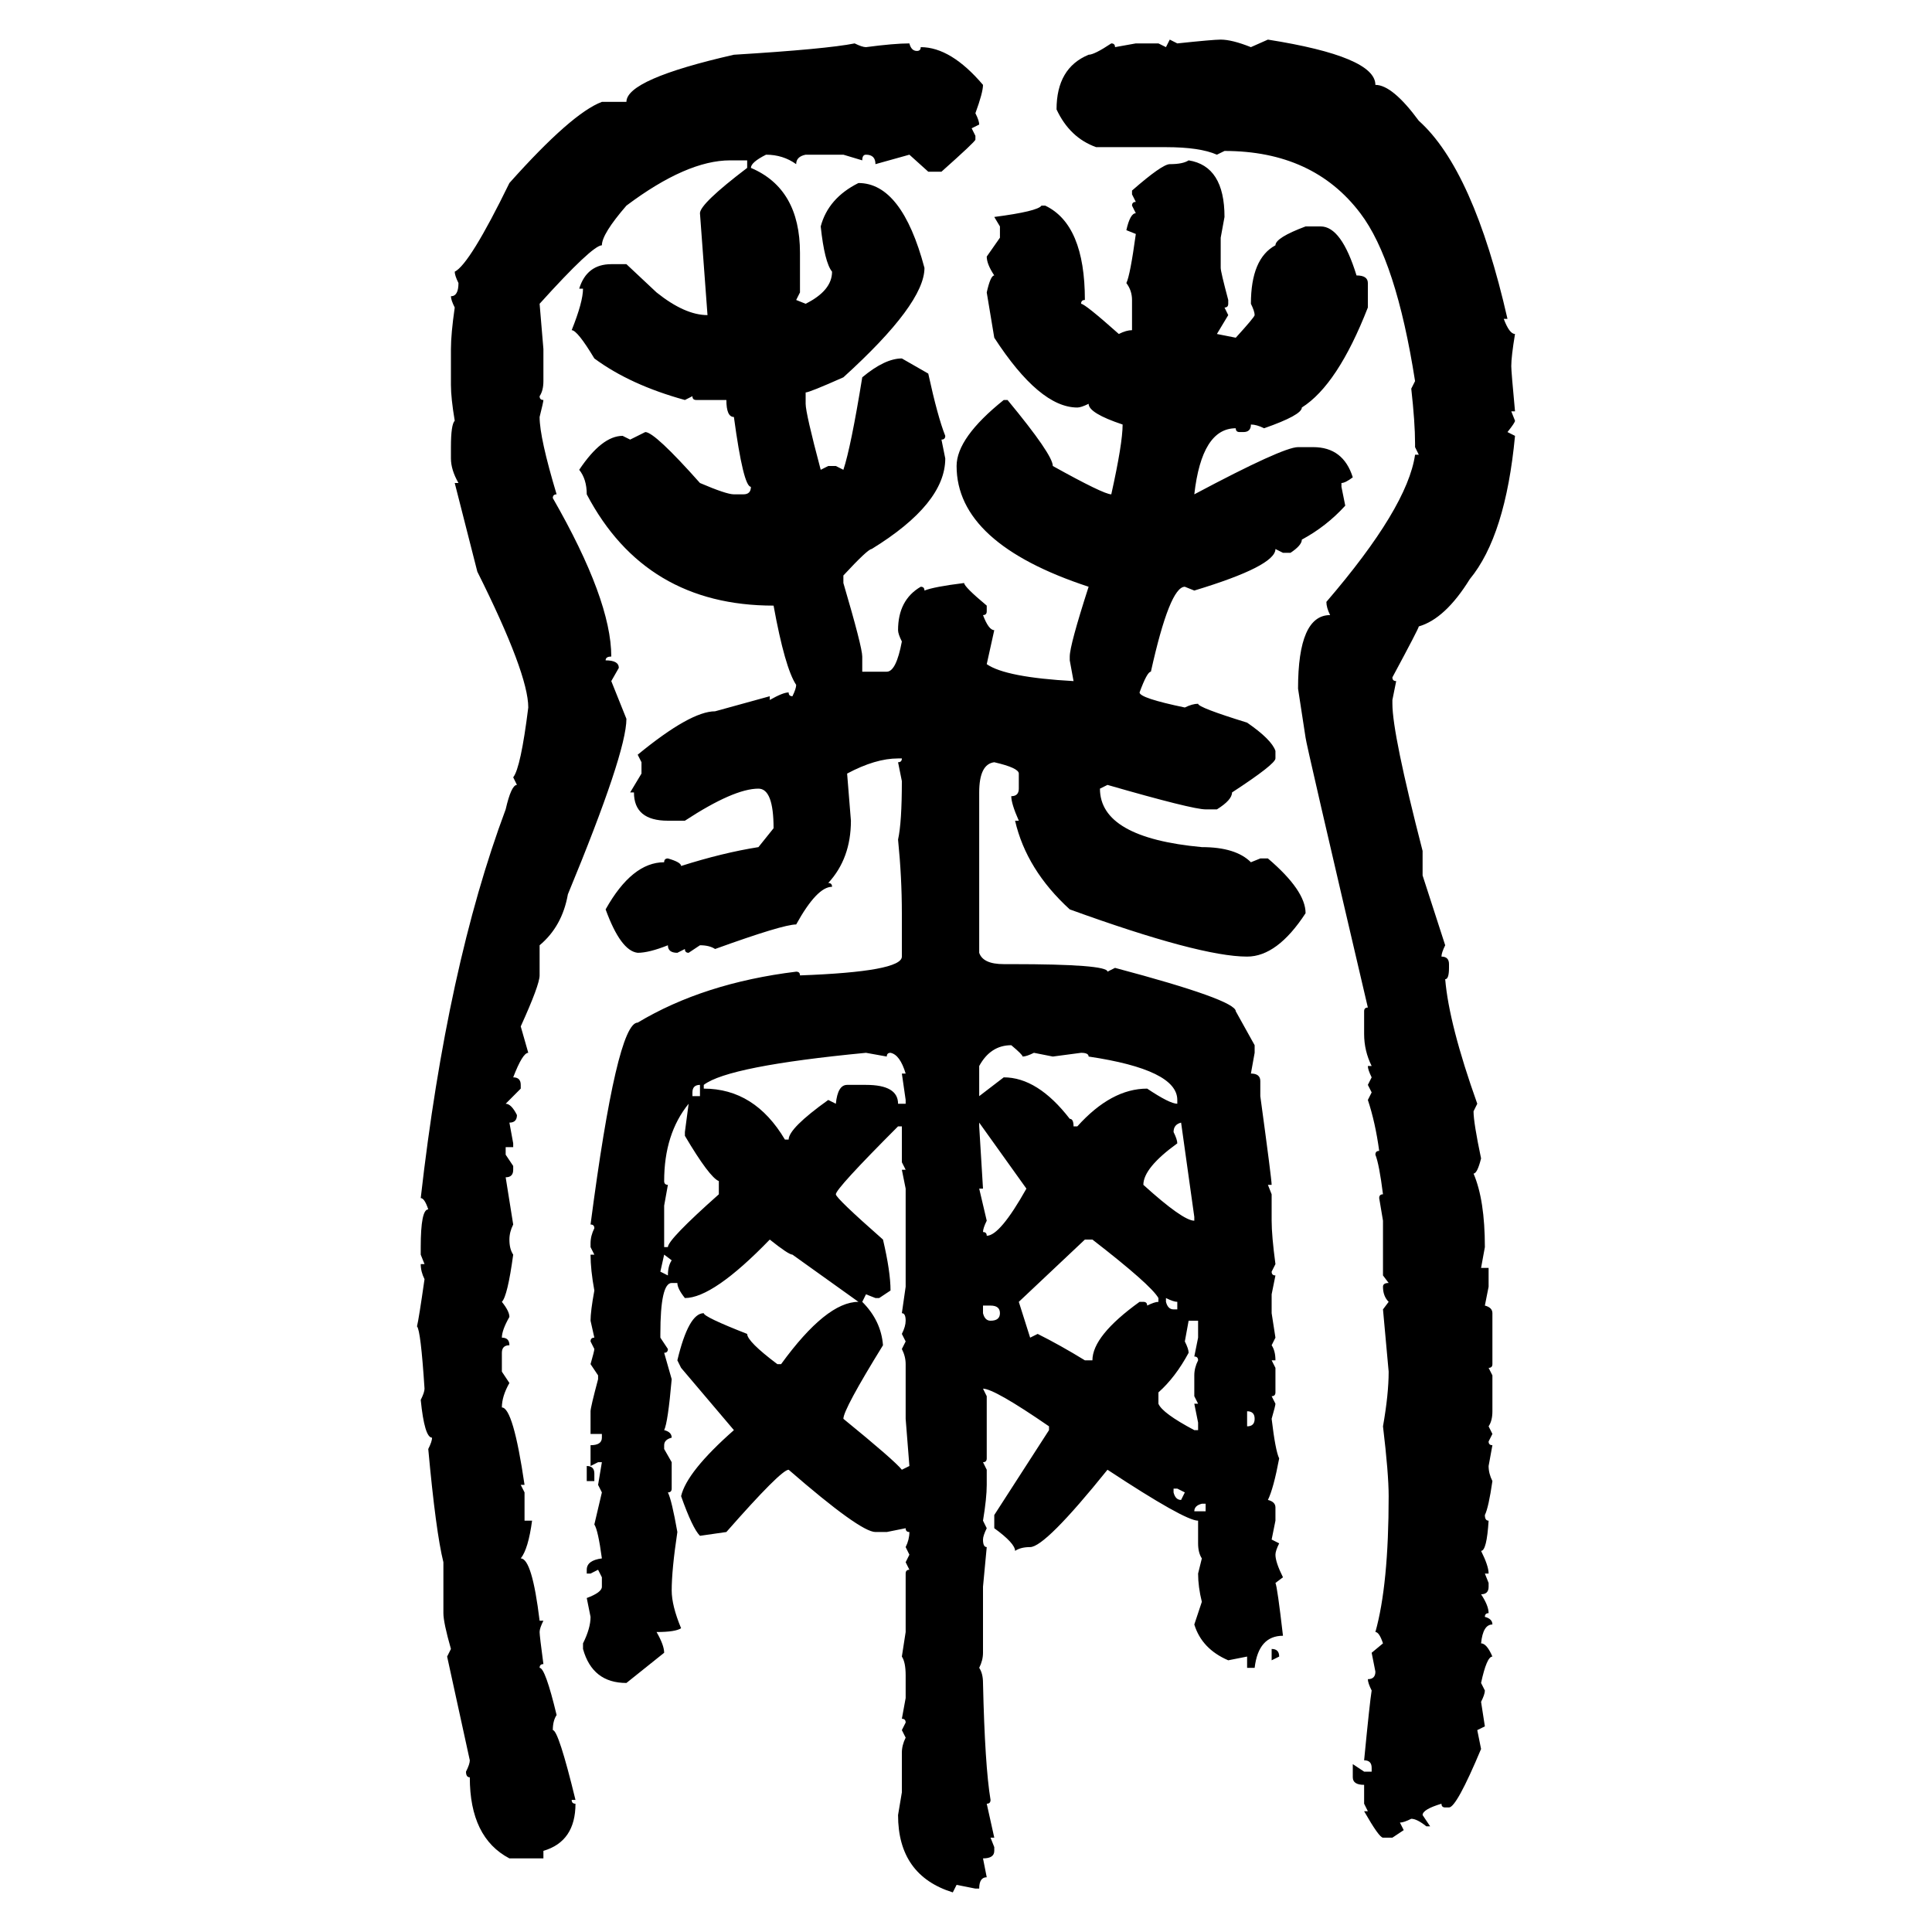 <svg xmlns="http://www.w3.org/2000/svg" xmlns:xlink="http://www.w3.org/1999/xlink" width="300" height="300"><path d="M181.05 7.32L181.64 6.15L182.81 6.74Q188.38 6.15 189.55 6.15L189.55 6.15Q191.31 6.15 194.24 7.32L194.24 7.32L196.88 6.15Q213.57 8.79 213.57 13.18L213.57 13.18Q216.21 13.18 220.31 18.75L220.31 18.75Q228.81 26.37 234.08 49.51L234.08 49.51L233.50 49.51Q234.38 51.86 235.25 51.86L235.25 51.86Q234.67 55.37 234.67 56.84L234.67 56.84Q234.67 57.71 235.25 63.87L235.25 63.87L234.67 63.87L235.25 65.33Q235.25 65.63 234.08 67.09L234.08 67.09L235.25 67.68Q233.79 83.20 228.22 89.94L228.22 89.94Q224.41 96.09 220.31 97.27L220.31 97.27Q220.31 97.56 216.21 105.18L216.21 105.18Q216.21 105.76 216.80 105.76L216.80 105.76L216.21 108.69L216.21 109.28Q216.21 113.96 220.90 132.13L220.90 132.13L220.90 135.94L224.41 146.78Q223.83 147.95 223.83 148.54L223.83 148.54Q225 148.54 225 149.71L225 149.71L225 150.29Q225 152.05 224.41 152.05L224.41 152.05Q225 159.08 229.39 171.39L229.39 171.39L228.81 172.56Q228.81 174.32 229.98 179.88L229.98 179.88Q229.39 182.23 228.81 182.23L228.81 182.23Q230.57 186.33 230.57 193.65L230.57 193.65L229.98 196.88L231.15 196.88L231.15 199.80L230.57 202.73Q231.74 203.03 231.74 203.91L231.74 203.91L231.74 211.82Q231.74 212.40 231.15 212.40L231.15 212.40L231.74 213.57L231.74 219.14Q231.74 220.61 231.15 221.48L231.15 221.48L231.74 222.66L231.15 223.83Q231.15 224.41 231.74 224.41L231.74 224.41L231.15 227.64Q231.15 228.81 231.74 229.98L231.74 229.98Q231.15 234.08 230.57 235.25L230.57 235.25Q230.57 236.13 231.15 236.13L231.15 236.13Q230.86 240.82 229.98 240.82L229.98 240.82Q231.15 243.16 231.15 244.34L231.15 244.34L230.57 244.34L231.15 245.80L231.15 246.39Q231.15 247.56 229.98 247.56L229.98 247.56Q231.15 249.32 231.15 250.49L231.15 250.49Q230.57 250.49 230.57 251.07L230.57 251.07Q231.74 251.37 231.74 252.25L231.74 252.25Q230.27 252.25 229.98 255.18L229.98 255.18Q230.86 255.18 231.74 257.23L231.74 257.23Q230.86 257.23 229.98 261.33L229.98 261.33L230.57 262.50Q230.57 263.09 229.98 264.26L229.98 264.26L230.57 268.07L229.39 268.65L229.98 271.58Q226.17 280.66 225 280.66L225 280.66L224.41 280.66Q223.83 280.66 223.83 280.08L223.83 280.08Q220.90 280.96 220.90 281.84L220.90 281.84L222.07 283.59L221.48 283.59Q220.02 282.42 219.14 282.42L219.14 282.42Q217.97 283.01 217.38 283.01L217.38 283.01L217.97 284.18L216.21 285.35L214.75 285.35Q214.16 285.35 211.82 281.25L211.82 281.25L212.40 281.25L211.82 280.08L211.82 277.15Q210.06 277.15 210.06 275.98L210.06 275.98L210.06 273.93L211.82 275.10L212.99 275.10L212.99 274.51Q212.99 273.34 211.82 273.34L211.82 273.34Q212.70 264.26 212.99 262.50L212.99 262.50Q212.40 261.33 212.40 260.74L212.40 260.74Q213.57 260.74 213.57 259.57L213.57 259.57L212.99 256.64L214.75 255.18Q214.16 253.42 213.57 253.42L213.57 253.42Q215.63 246.09 215.63 232.32L215.63 232.32Q215.63 228.81 214.75 221.48L214.75 221.48Q215.63 216.50 215.63 212.99L215.63 212.99L214.75 203.32L215.63 202.15Q214.75 201.27 214.75 199.80L214.75 199.80Q214.75 199.22 215.63 199.22L215.63 199.22L214.75 198.05L214.75 189.55L214.16 186.04Q214.16 185.45 214.75 185.45L214.75 185.45Q214.16 180.76 213.57 179.30L213.57 179.30Q213.57 178.71 214.16 178.71L214.16 178.71Q213.57 174.32 212.40 170.80L212.40 170.80L212.99 169.63L212.40 168.46L212.99 167.29Q212.40 166.11 212.40 165.53L212.40 165.53L212.99 165.53Q211.82 163.18 211.82 160.55L211.82 160.55L211.82 157.03Q211.82 156.45 212.40 156.45L212.40 156.45Q202.73 115.14 202.73 114.55L202.73 114.55L201.56 106.93Q201.56 95.51 206.54 95.51L206.54 95.51Q205.96 94.34 205.96 93.46L205.96 93.46Q218.55 78.81 219.73 70.61L219.73 70.61L220.31 70.61L219.73 69.43L219.73 68.85Q219.73 65.63 219.14 60.35L219.14 60.35L219.73 59.18Q216.80 40.43 211.23 33.11L211.23 33.11Q203.91 23.44 190.14 23.44L190.14 23.44L188.96 24.02Q186.33 22.85 181.05 22.85L181.05 22.85L170.21 22.85Q166.11 21.39 164.06 16.99L164.06 16.99Q164.06 10.55 169.04 8.50L169.04 8.50Q169.92 8.50 172.56 6.74L172.56 6.74Q173.14 6.74 173.14 7.32L173.14 7.32L176.37 6.74L179.88 6.74L181.05 7.32ZM132.71 6.74L132.71 6.74Q133.89 7.32 134.47 7.32L134.47 7.32Q138.87 6.74 141.21 6.74L141.21 6.74Q141.50 7.91 142.38 7.91L142.38 7.91Q142.97 7.91 142.97 7.32L142.97 7.32Q147.66 7.32 152.64 13.18L152.64 13.18Q152.64 14.36 151.46 17.58L151.46 17.58Q152.05 18.75 152.05 19.34L152.05 19.34L150.88 19.92L151.46 21.09L151.46 21.68Q151.46 21.97 146.19 26.66L146.19 26.66L144.14 26.66L141.21 24.02L135.94 25.49Q135.94 24.02 134.47 24.02L134.47 24.02Q133.89 24.02 133.89 24.90L133.89 24.90L130.96 24.02L125.10 24.02Q123.63 24.32 123.63 25.49L123.63 25.49Q121.58 24.02 118.95 24.02L118.95 24.02Q116.60 25.20 116.60 26.07L116.60 26.07Q124.22 29.30 124.22 39.26L124.22 39.26L124.22 45.41L123.63 46.58L125.10 47.17Q129.20 45.12 129.20 42.19L129.20 42.19Q128.03 40.72 127.44 35.16L127.44 35.16Q128.61 30.76 133.30 28.42L133.30 28.42Q140.04 28.42 143.55 41.60L143.55 41.60Q143.55 47.17 130.96 58.59L130.96 58.59Q125.68 60.94 125.10 60.94L125.10 60.94L125.10 62.70Q125.10 64.16 127.44 72.95L127.44 72.95L128.61 72.36L129.79 72.36L130.96 72.95Q132.13 69.43 133.89 58.59L133.89 58.59Q137.40 55.66 140.04 55.66L140.04 55.66L144.14 58.01Q145.61 64.75 146.78 67.68L146.78 67.68Q146.78 68.26 146.19 68.26L146.19 68.26L146.78 71.19Q146.78 78.22 135.35 85.25L135.35 85.25Q134.77 85.25 130.96 89.36L130.96 89.36L130.96 90.53Q133.89 100.49 133.89 101.95L133.89 101.95L133.89 104.30L137.70 104.30Q139.16 104.30 140.04 99.61L140.04 99.61Q139.45 98.44 139.45 97.85L139.45 97.85Q139.45 93.16 142.97 91.11L142.97 91.11Q143.55 91.11 143.55 91.70L143.55 91.70Q145.02 91.11 149.71 90.53L149.71 90.53Q149.71 91.11 153.22 94.04L153.22 94.04L153.22 94.92Q153.22 95.51 152.64 95.51L152.64 95.51Q153.52 97.85 154.39 97.85L154.39 97.85L153.22 103.13Q156.15 105.18 166.70 105.76L166.70 105.76L166.11 102.54L166.11 101.95Q166.11 100.20 169.04 91.11L169.04 91.11Q148.54 84.38 148.54 72.36L148.54 72.36Q148.54 67.97 155.86 62.11L155.86 62.11L156.45 62.11Q163.48 70.61 163.48 72.36L163.48 72.36Q171.39 76.76 172.56 76.76L172.56 76.76Q174.32 68.85 174.32 65.92L174.32 65.92Q169.04 64.16 169.04 62.70L169.04 62.70Q167.87 63.28 167.29 63.28L167.29 63.28Q161.43 63.28 154.39 52.44L154.39 52.44L153.22 45.41Q153.81 42.77 154.39 42.77L154.39 42.77Q153.22 41.02 153.22 39.84L153.22 39.84L155.27 36.91L155.27 35.16L154.39 33.69Q161.13 32.81 161.72 31.93L161.72 31.93L162.30 31.93Q168.46 34.86 168.46 46.58L168.46 46.58Q167.87 46.58 167.87 47.17L167.87 47.17Q168.46 47.17 173.73 51.86L173.73 51.86Q174.90 51.27 175.78 51.27L175.78 51.27L175.78 46.58Q175.78 45.12 174.90 43.95L174.90 43.95Q175.49 42.77 176.37 36.33L176.37 36.33L174.90 35.74Q175.49 33.11 176.37 33.11L176.37 33.11L175.78 31.93Q175.78 31.35 176.37 31.35L176.37 31.35L175.78 30.18L175.78 29.59Q180.47 25.49 181.64 25.49L181.64 25.49Q183.69 25.49 184.57 24.90L184.57 24.90Q190.14 25.78 190.14 33.69L190.14 33.69L189.55 36.91L189.55 41.60Q189.55 42.19 190.72 46.58L190.72 46.58L190.72 47.17Q190.72 47.75 190.14 47.75L190.14 47.75L190.72 48.93L188.96 51.86L191.89 52.44Q194.82 49.22 194.82 48.93L194.82 48.93Q194.82 48.34 194.24 47.17L194.24 47.17Q194.24 40.14 198.05 38.09L198.05 38.09Q198.05 36.91 202.73 35.16L202.73 35.16L205.08 35.16Q208.30 35.16 210.64 42.77L210.64 42.77Q212.40 42.77 212.40 43.95L212.40 43.95L212.40 47.75Q207.71 59.77 202.15 63.28L202.15 63.28Q202.15 64.45 196.29 66.50L196.29 66.50Q195.12 65.92 194.24 65.92L194.24 65.92Q194.24 67.09 193.07 67.09L193.07 67.09L192.48 67.09Q191.89 67.09 191.89 66.50L191.89 66.50Q186.62 66.50 185.45 76.76L185.45 76.76Q199.22 69.43 201.56 69.43L201.56 69.43L203.91 69.43Q208.59 69.43 210.06 74.12L210.06 74.12Q208.89 75 208.30 75L208.30 75L208.30 75.59L208.89 78.52Q205.96 81.74 202.15 83.79L202.15 83.79Q202.15 84.67 200.39 85.84L200.39 85.84L199.22 85.84L198.05 85.25Q198.05 87.89 185.45 91.70L185.45 91.70L183.98 91.11Q181.64 91.11 178.71 104.30L178.71 104.30Q178.13 104.30 176.95 107.52L176.95 107.52Q176.95 108.40 183.98 109.86L183.98 109.86Q185.16 109.28 186.04 109.28L186.04 109.28Q186.04 109.86 193.65 112.21L193.65 112.21Q197.46 114.84 198.05 116.60L198.05 116.60L198.05 117.77Q198.05 118.65 191.31 123.05L191.31 123.05Q191.31 124.22 188.96 125.68L188.96 125.68L187.21 125.68Q185.16 125.68 171.97 121.88L171.97 121.88L170.80 122.46Q170.80 130.08 186.62 131.54L186.62 131.54Q191.89 131.54 194.24 133.89L194.24 133.89L195.70 133.30L196.88 133.30Q202.73 138.28 202.73 141.80L202.73 141.80Q198.34 148.54 193.65 148.54L193.65 148.54Q186.33 148.54 166.11 141.21L166.11 141.21Q159.38 135.06 157.62 127.44L157.62 127.44L158.20 127.44Q157.03 124.80 157.03 123.63L157.03 123.63Q158.20 123.63 158.20 122.46L158.20 122.46L158.20 120.12Q158.20 119.24 154.39 118.36L154.39 118.36Q152.05 118.65 152.05 123.05L152.05 123.05L152.05 147.95Q152.64 149.71 155.86 149.71L155.86 149.71L157.03 149.71Q171.97 149.71 171.97 150.88L171.97 150.88L173.14 150.29Q191.89 155.27 191.89 157.03L191.89 157.03L194.82 162.30L194.82 163.48L194.24 166.70Q195.70 166.70 195.70 167.87L195.70 167.87L195.70 170.21Q197.46 183.11 197.46 183.98L197.46 183.98L196.88 183.98L197.46 185.45L197.46 189.55Q197.46 191.89 198.05 196.29L198.05 196.29L197.46 197.46Q197.46 198.05 198.05 198.05L198.05 198.05L197.46 200.98L197.46 203.91L198.05 207.71L197.46 208.89Q198.05 209.77 198.05 211.23L198.05 211.23L197.46 211.23L198.05 212.40L198.05 216.21Q198.05 216.80 197.46 216.80L197.46 216.80L198.05 217.97Q198.05 218.26 197.46 220.31L197.46 220.31Q198.05 225.29 198.63 226.46L198.63 226.46Q197.75 231.15 196.88 232.91L196.88 232.91Q198.05 233.20 198.05 234.08L198.05 234.08L198.05 236.13L197.46 239.06L198.63 239.65Q198.05 240.82 198.05 241.41L198.05 241.41Q198.05 242.58 199.22 244.92L199.22 244.92L198.05 245.80Q198.34 246.39 199.22 254.00L199.22 254.00Q195.41 254.00 194.82 258.98L194.82 258.98L193.65 258.98L193.65 257.23L190.72 257.81Q186.62 256.05 185.45 252.25L185.45 252.25L186.62 248.73Q186.04 246.39 186.04 244.34L186.04 244.34L186.62 241.99Q186.04 241.11 186.04 239.65L186.04 239.65L186.04 236.13Q183.98 236.13 171.97 228.22L171.97 228.22Q162.30 240.23 159.96 240.23L159.96 240.23Q158.50 240.23 157.62 240.82L157.62 240.82Q157.62 239.65 154.39 237.30L154.39 237.30L154.39 235.25L162.89 222.07L162.89 221.48Q154.39 215.63 152.64 215.63L152.64 215.63L153.22 216.80L153.22 226.46Q153.22 227.05 152.64 227.05L152.64 227.05L153.22 228.22L153.22 230.57Q153.22 232.62 152.64 236.13L152.64 236.13L153.22 237.30Q152.64 238.48 152.64 239.06L152.64 239.06Q152.64 240.23 153.22 240.23L153.22 240.23L152.64 246.39L152.64 256.64Q152.64 257.81 152.05 258.98L152.05 258.98Q152.64 259.86 152.64 261.33L152.64 261.33Q152.93 274.22 153.81 279.49L153.81 279.49Q153.81 280.08 153.22 280.08L153.22 280.08L154.39 285.35L153.81 285.35L154.39 286.82L154.39 287.40Q154.39 288.57 152.64 288.57L152.64 288.57L153.22 291.50Q152.05 291.50 152.05 293.26L152.05 293.26L151.46 293.26L148.54 292.68L147.95 293.85Q139.45 291.21 139.45 281.84L139.45 281.84L140.04 278.32L140.04 272.17Q140.04 271.00 140.63 269.82L140.63 269.82L140.04 268.65L140.63 267.48Q140.63 266.89 140.04 266.89L140.04 266.89L140.63 263.67L140.63 260.16Q140.63 258.11 140.04 257.23L140.04 257.23L140.63 253.42L140.63 244.34Q140.63 243.75 141.21 243.75L141.21 243.75L140.63 242.58L141.21 241.41L140.63 240.23Q141.21 239.06 141.21 237.89L141.21 237.89Q140.63 237.89 140.63 237.30L140.63 237.30L137.70 237.89L135.94 237.89Q133.59 237.89 122.46 228.22L122.46 228.22Q121.29 228.22 112.79 237.89L112.79 237.89L108.69 238.48Q107.52 237.30 105.76 232.32L105.76 232.32Q106.64 228.52 113.96 222.07L113.96 222.07L105.76 212.40L105.18 211.23Q106.93 203.91 109.28 203.91L109.28 203.91Q109.28 204.49 116.02 207.13L116.02 207.13Q116.02 208.30 120.70 211.82L120.70 211.82L121.29 211.82Q128.32 202.15 133.30 202.15L133.30 202.15L123.05 194.82Q122.46 194.82 119.53 192.48L119.53 192.48Q110.74 201.56 106.35 201.56L106.35 201.56Q105.18 200.10 105.18 199.22L105.18 199.22L104.30 199.22Q102.54 199.22 102.54 207.13L102.54 207.13L102.54 207.71L103.71 209.47Q103.71 210.06 103.13 210.06L103.13 210.06L104.30 214.16Q103.71 220.90 103.13 222.07L103.13 222.07Q104.30 222.36 104.30 223.24L104.30 223.24Q103.13 223.54 103.13 224.41L103.13 224.41L103.13 225L104.30 227.05L104.30 231.15Q104.30 231.74 103.71 231.74L103.71 231.74Q104.30 232.91 105.18 237.89L105.18 237.89Q104.30 243.75 104.30 246.97L104.30 246.97Q104.30 249.32 105.76 252.83L105.76 252.83Q104.88 253.42 101.95 253.42L101.95 253.42Q103.13 255.47 103.13 256.64L103.13 256.64L97.27 261.33Q91.99 261.33 90.53 256.05L90.53 256.05L90.53 255.18Q91.70 252.83 91.70 251.07L91.70 251.07L91.11 248.14Q93.46 247.27 93.46 246.39L93.46 246.39L93.46 244.92L92.87 243.75L91.70 244.34L91.11 244.34L91.11 243.75Q91.11 242.29 93.46 241.99L93.46 241.99Q92.87 237.60 92.29 236.72L92.29 236.72L93.46 231.74L92.87 230.57L93.46 227.05L92.87 227.05L91.70 227.64L91.70 224.41Q93.46 224.41 93.46 223.24L93.46 223.24L93.46 222.66L91.70 222.66L91.70 219.14Q91.70 218.55 92.87 214.16L92.87 214.16L92.87 213.57L91.70 211.82Q92.29 209.77 92.29 209.47L92.29 209.47L91.70 208.30Q91.70 207.71 92.29 207.71L92.29 207.71L91.70 205.08Q91.70 203.61 92.29 200.39L92.29 200.39Q91.70 197.17 91.70 194.82L91.70 194.82L92.29 194.82L91.70 193.65L91.70 193.07Q91.70 191.89 92.29 190.72L92.29 190.72Q92.29 190.14 91.70 190.14L91.70 190.14Q95.80 158.79 99.02 158.79L99.02 158.79Q109.28 152.64 123.63 150.88L123.63 150.88Q124.22 150.88 124.22 151.46L124.22 151.46Q140.04 150.88 140.04 148.54L140.04 148.54L140.04 141.80Q140.04 136.23 139.45 130.37L139.45 130.37Q140.04 127.73 140.04 121.29L140.04 121.29L139.45 118.36Q140.04 118.36 140.04 117.77L140.04 117.77L139.45 117.77Q135.94 117.77 131.54 120.12L131.54 120.12L132.13 127.44Q132.13 133.30 128.61 137.11L128.61 137.11Q129.20 137.11 129.20 137.70L129.20 137.70Q126.86 137.70 123.63 143.55L123.63 143.55Q121.58 143.55 111.04 147.36L111.04 147.36Q110.16 146.78 108.69 146.78L108.69 146.78L106.93 147.95Q106.35 147.95 106.35 147.36L106.35 147.36L105.18 147.95Q103.71 147.95 103.71 146.78L103.71 146.78Q100.78 147.95 99.02 147.95L99.02 147.95Q96.39 147.66 94.04 141.21L94.04 141.21Q98.14 133.89 103.13 133.89L103.13 133.89Q103.13 133.30 103.71 133.30L103.71 133.30Q105.76 133.89 105.76 134.47L105.76 134.47Q112.21 132.42 117.77 131.54L117.77 131.54L120.12 128.61Q120.12 122.46 117.77 122.46L117.77 122.46Q113.96 122.46 106.35 127.44L106.35 127.44L103.71 127.44Q98.44 127.44 98.44 123.05L98.44 123.05L97.85 123.05L99.61 120.12L99.61 118.36L99.02 117.19Q107.23 110.45 111.04 110.45L111.04 110.45L119.53 108.11L119.53 108.69Q121.58 107.52 122.46 107.52L122.46 107.52Q122.46 108.11 123.05 108.11L123.05 108.11Q123.63 106.93 123.63 106.35L123.63 106.35Q121.88 103.71 120.12 94.04L120.12 94.04Q100.20 94.04 91.11 76.76L91.11 76.76Q91.11 74.41 89.94 72.95L89.94 72.95Q93.46 67.68 96.68 67.68L96.68 67.68L97.85 68.26L100.20 67.09Q101.66 67.09 108.69 75L108.69 75Q112.79 76.76 113.96 76.76L113.96 76.76L115.43 76.76Q116.60 76.76 116.60 75.59L116.60 75.59Q115.43 75.59 113.96 64.75L113.96 64.75Q112.79 64.75 112.79 62.11L112.79 62.11L108.11 62.11Q107.52 62.11 107.52 61.52L107.52 61.52L106.35 62.11Q97.85 59.77 92.29 55.66L92.29 55.66Q89.65 51.27 88.77 51.27L88.77 51.27Q90.53 46.88 90.53 44.82L90.53 44.82L89.94 44.82Q91.11 41.02 94.92 41.02L94.92 41.02L97.27 41.02L101.95 45.41Q106.35 48.93 109.86 48.93L109.86 48.93L108.69 33.11Q108.69 31.64 116.02 26.07L116.02 26.07L116.02 24.90L113.38 24.90Q106.64 24.90 97.27 31.93L97.27 31.93Q93.46 36.33 93.46 38.09L93.46 38.09Q91.99 38.09 83.79 47.17L83.79 47.17L84.38 54.20L84.38 59.18Q84.38 60.64 83.79 61.52L83.79 61.52Q83.79 62.11 84.38 62.11L84.38 62.11Q84.38 62.40 83.79 64.75L83.79 64.75Q83.79 67.97 86.43 76.76L86.43 76.76Q85.84 76.76 85.84 77.34L85.84 77.34Q94.92 93.16 94.92 101.95L94.92 101.95Q94.04 101.95 94.04 102.54L94.04 102.54Q96.09 102.54 96.09 103.71L96.09 103.71L94.92 105.76L97.27 111.62Q97.27 116.89 88.18 138.87L88.18 138.87Q87.30 143.85 83.79 146.78L83.79 146.78L83.79 151.46Q83.79 152.93 80.86 159.38L80.86 159.38L82.03 163.48Q81.15 163.48 79.69 167.29L79.69 167.29Q80.86 167.29 80.86 168.46L80.86 168.46L80.86 169.04L78.52 171.39Q79.39 171.39 80.27 173.14L80.27 173.14Q80.27 174.32 79.10 174.32L79.10 174.32L79.69 177.54L79.69 178.13L78.52 178.13L78.52 179.30L79.69 181.05L79.69 181.64Q79.69 182.81 78.52 182.81L78.52 182.81L79.69 190.14Q79.10 191.31 79.10 192.48L79.10 192.48Q79.10 193.95 79.69 194.82L79.69 194.82Q78.81 201.27 77.93 202.15L77.93 202.15Q79.10 203.61 79.10 204.49L79.10 204.49Q77.93 206.54 77.93 207.71L77.93 207.71Q79.10 207.71 79.10 208.89L79.10 208.89Q77.93 208.89 77.93 210.06L77.93 210.06L77.93 212.99L79.10 214.75Q77.93 216.80 77.93 218.55L77.93 218.55Q79.69 218.55 81.45 230.57L81.45 230.57L80.86 230.57L81.45 231.74L81.45 236.13L82.62 236.13Q82.03 240.53 80.86 241.99L80.86 241.99Q82.62 241.99 83.79 251.66L83.79 251.66L84.38 251.66Q83.79 252.83 83.79 253.42L83.79 253.42Q83.79 254.00 84.38 258.40L84.38 258.40Q83.79 258.40 83.79 258.98L83.79 258.98Q84.67 258.98 86.43 266.31L86.43 266.31Q85.84 267.19 85.84 268.65L85.84 268.65Q86.72 268.65 89.36 279.49L89.36 279.49L88.77 279.49Q88.77 280.08 89.36 280.08L89.36 280.08Q89.36 285.94 84.38 287.40L84.38 287.40L84.38 288.57L79.10 288.57Q72.95 285.35 72.95 275.98L72.95 275.98Q72.36 275.98 72.36 275.10L72.36 275.10Q72.95 273.93 72.95 273.34L72.95 273.34L69.43 257.23L70.02 256.05Q68.85 251.95 68.85 250.49L68.85 250.49L68.85 242.58Q67.68 237.89 66.50 225L66.50 225Q67.09 223.83 67.09 223.24L67.09 223.24Q65.92 223.24 65.33 217.38L65.33 217.38Q65.92 216.21 65.92 215.63L65.92 215.63Q65.33 206.54 64.75 205.96L64.75 205.96Q65.04 204.79 65.92 198.63L65.92 198.63Q65.33 197.46 65.33 196.29L65.33 196.29L65.92 196.29L65.33 194.82L65.33 193.65Q65.33 187.79 66.50 187.79L66.50 187.79Q65.92 186.04 65.33 186.04L65.33 186.04Q69.43 150 78.52 125.68L78.52 125.68Q79.39 121.88 80.27 121.88L80.27 121.88L79.69 120.70Q80.86 119.24 82.03 109.86L82.03 109.86Q82.03 104.59 74.12 88.77L74.12 88.77L70.61 75L71.19 75Q70.02 72.95 70.02 71.19L70.02 71.19L70.02 69.43Q70.02 65.92 70.61 65.33L70.61 65.33Q70.02 61.82 70.02 59.77L70.02 59.77L70.02 54.20Q70.02 51.86 70.61 47.75L70.61 47.75Q70.02 46.58 70.02 46.00L70.02 46.00Q71.19 46.00 71.19 43.95L71.19 43.95Q70.61 42.77 70.61 42.19L70.61 42.19Q72.95 41.02 79.10 28.42L79.10 28.42Q88.77 17.58 93.46 15.82L93.46 15.82L97.27 15.82Q97.27 12.30 113.96 8.50L113.96 8.50Q128.32 7.62 132.71 6.74ZM152.05 165.53L152.05 165.53L152.05 170.21L155.86 167.29Q161.13 167.29 166.11 173.73L166.11 173.73Q166.70 173.73 166.70 174.90L166.70 174.90L167.29 174.90Q172.56 169.04 178.13 169.04L178.13 169.04Q181.64 171.39 182.81 171.39L182.81 171.39L182.81 170.80Q182.81 166.11 169.04 164.06L169.04 164.06Q169.04 163.48 167.87 163.48L167.87 163.48L163.48 164.06L160.55 163.48Q159.38 164.06 158.79 164.06L158.79 164.06Q158.79 163.77 157.03 162.30L157.03 162.30Q153.81 162.30 152.05 165.53ZM109.28 168.46L109.28 168.46L109.28 169.04Q117.19 169.04 121.88 176.95L121.88 176.95L122.46 176.95Q122.46 175.20 128.61 170.80L128.61 170.80L129.79 171.39Q130.08 168.46 131.54 168.46L131.54 168.46L134.47 168.46Q139.45 168.46 139.45 171.39L139.45 171.39L140.63 171.39L140.63 170.80L140.04 166.70L140.63 166.70Q139.75 163.77 138.28 163.48L138.28 163.48Q137.70 163.48 137.70 164.06L137.70 164.06L134.47 163.48Q113.09 165.53 109.28 168.46ZM107.52 169.63L107.52 169.63L107.52 170.21L108.69 170.21L108.69 168.46Q107.52 168.46 107.52 169.63ZM103.13 183.40L103.13 183.40Q103.13 183.98 103.71 183.98L103.71 183.98L103.13 187.21L103.13 193.65L103.71 193.65Q103.71 192.48 111.62 185.45L111.62 185.45L111.62 183.40Q110.16 182.81 106.35 176.37L106.35 176.37L106.35 175.78L106.93 171.39Q103.13 176.07 103.13 183.40ZM159.38 184.57L152.05 174.32L152.05 174.90L152.64 184.57L152.05 184.57L153.22 189.55Q152.64 190.72 152.64 191.31L152.64 191.31Q153.22 191.31 153.22 191.89L153.22 191.89Q155.27 191.89 159.38 184.57L159.38 184.57ZM182.23 175.78L182.23 175.78Q182.81 176.95 182.81 177.54L182.81 177.54Q177.54 181.35 177.54 183.98L177.54 183.98Q183.69 189.55 185.45 189.55L185.45 189.55L185.45 188.96L183.40 174.32Q182.23 174.61 182.23 175.78ZM129.79 185.45L129.79 185.45Q129.79 186.04 137.11 192.48L137.11 192.48Q138.28 197.46 138.28 200.39L138.28 200.39L136.52 201.56L135.94 201.56L134.47 200.98L133.89 202.15Q136.82 205.08 137.11 208.89L137.11 208.89Q130.96 218.85 130.96 220.31L130.96 220.31Q138.87 226.76 140.04 228.22L140.04 228.22L141.21 227.64L140.63 220.31L140.63 211.82Q140.63 210.64 140.04 209.47L140.04 209.47L140.63 208.30L140.04 207.13Q140.63 205.96 140.63 205.08L140.63 205.08Q140.63 203.91 140.04 203.91L140.04 203.91L140.63 199.80L140.63 184.57L140.04 181.64L140.63 181.64L140.04 180.47L140.04 174.90L139.45 174.90Q129.79 184.57 129.79 185.45ZM168.46 192.48L158.20 202.15L159.96 207.71L161.13 207.13Q164.65 208.89 168.46 211.23L168.46 211.23L169.63 211.23Q169.63 207.42 176.95 202.15L176.95 202.15L177.54 202.15Q178.13 202.15 178.13 202.73L178.13 202.73Q179.30 202.15 179.88 202.15L179.88 202.15L179.88 201.56Q178.71 199.51 169.63 192.48L169.63 192.48L168.46 192.48ZM104.30 195.70L103.13 194.82L102.54 197.46L103.71 198.05Q103.71 196.58 104.30 195.70L104.30 195.70ZM181.05 201.56L181.05 201.56L181.05 202.15Q181.35 203.32 182.23 203.32L182.23 203.32L182.81 203.32L182.81 202.15Q182.23 202.15 181.05 201.56ZM153.81 202.73L152.64 202.73L152.64 203.91Q152.93 205.08 153.81 205.08L153.81 205.08Q155.27 205.08 155.27 203.91L155.27 203.91Q155.27 202.73 153.81 202.73L153.81 202.73ZM186.04 205.08L184.57 205.08L183.98 208.30Q184.57 209.47 184.57 210.06L184.57 210.06Q182.52 213.87 179.88 216.21L179.88 216.21L179.88 217.97Q180.47 219.43 185.45 222.07L185.45 222.07L186.04 222.07L186.04 220.90L185.45 217.97L186.04 217.97L185.45 216.80L185.45 213.57Q185.45 212.40 186.04 211.23L186.04 211.23Q186.04 210.64 185.45 210.64L185.45 210.64L186.04 207.71L186.04 205.08ZM193.65 219.14L193.65 219.14L193.65 221.48Q194.82 221.48 194.82 220.31L194.82 220.31Q194.82 219.14 193.65 219.14ZM91.11 229.98L91.11 227.64Q92.29 227.64 92.29 228.81L92.29 228.81L92.29 229.98L91.11 229.98ZM182.81 231.15L182.23 231.15L182.23 231.74Q182.52 232.91 183.40 232.91L183.40 232.91L183.98 231.74L182.81 231.15ZM185.45 234.67L185.45 234.67L187.21 234.67L187.21 233.50L186.62 233.50Q185.45 233.79 185.45 234.67ZM197.46 257.81L197.46 256.05Q198.63 256.05 198.63 257.23L198.63 257.23L197.46 257.81Z"/></svg>